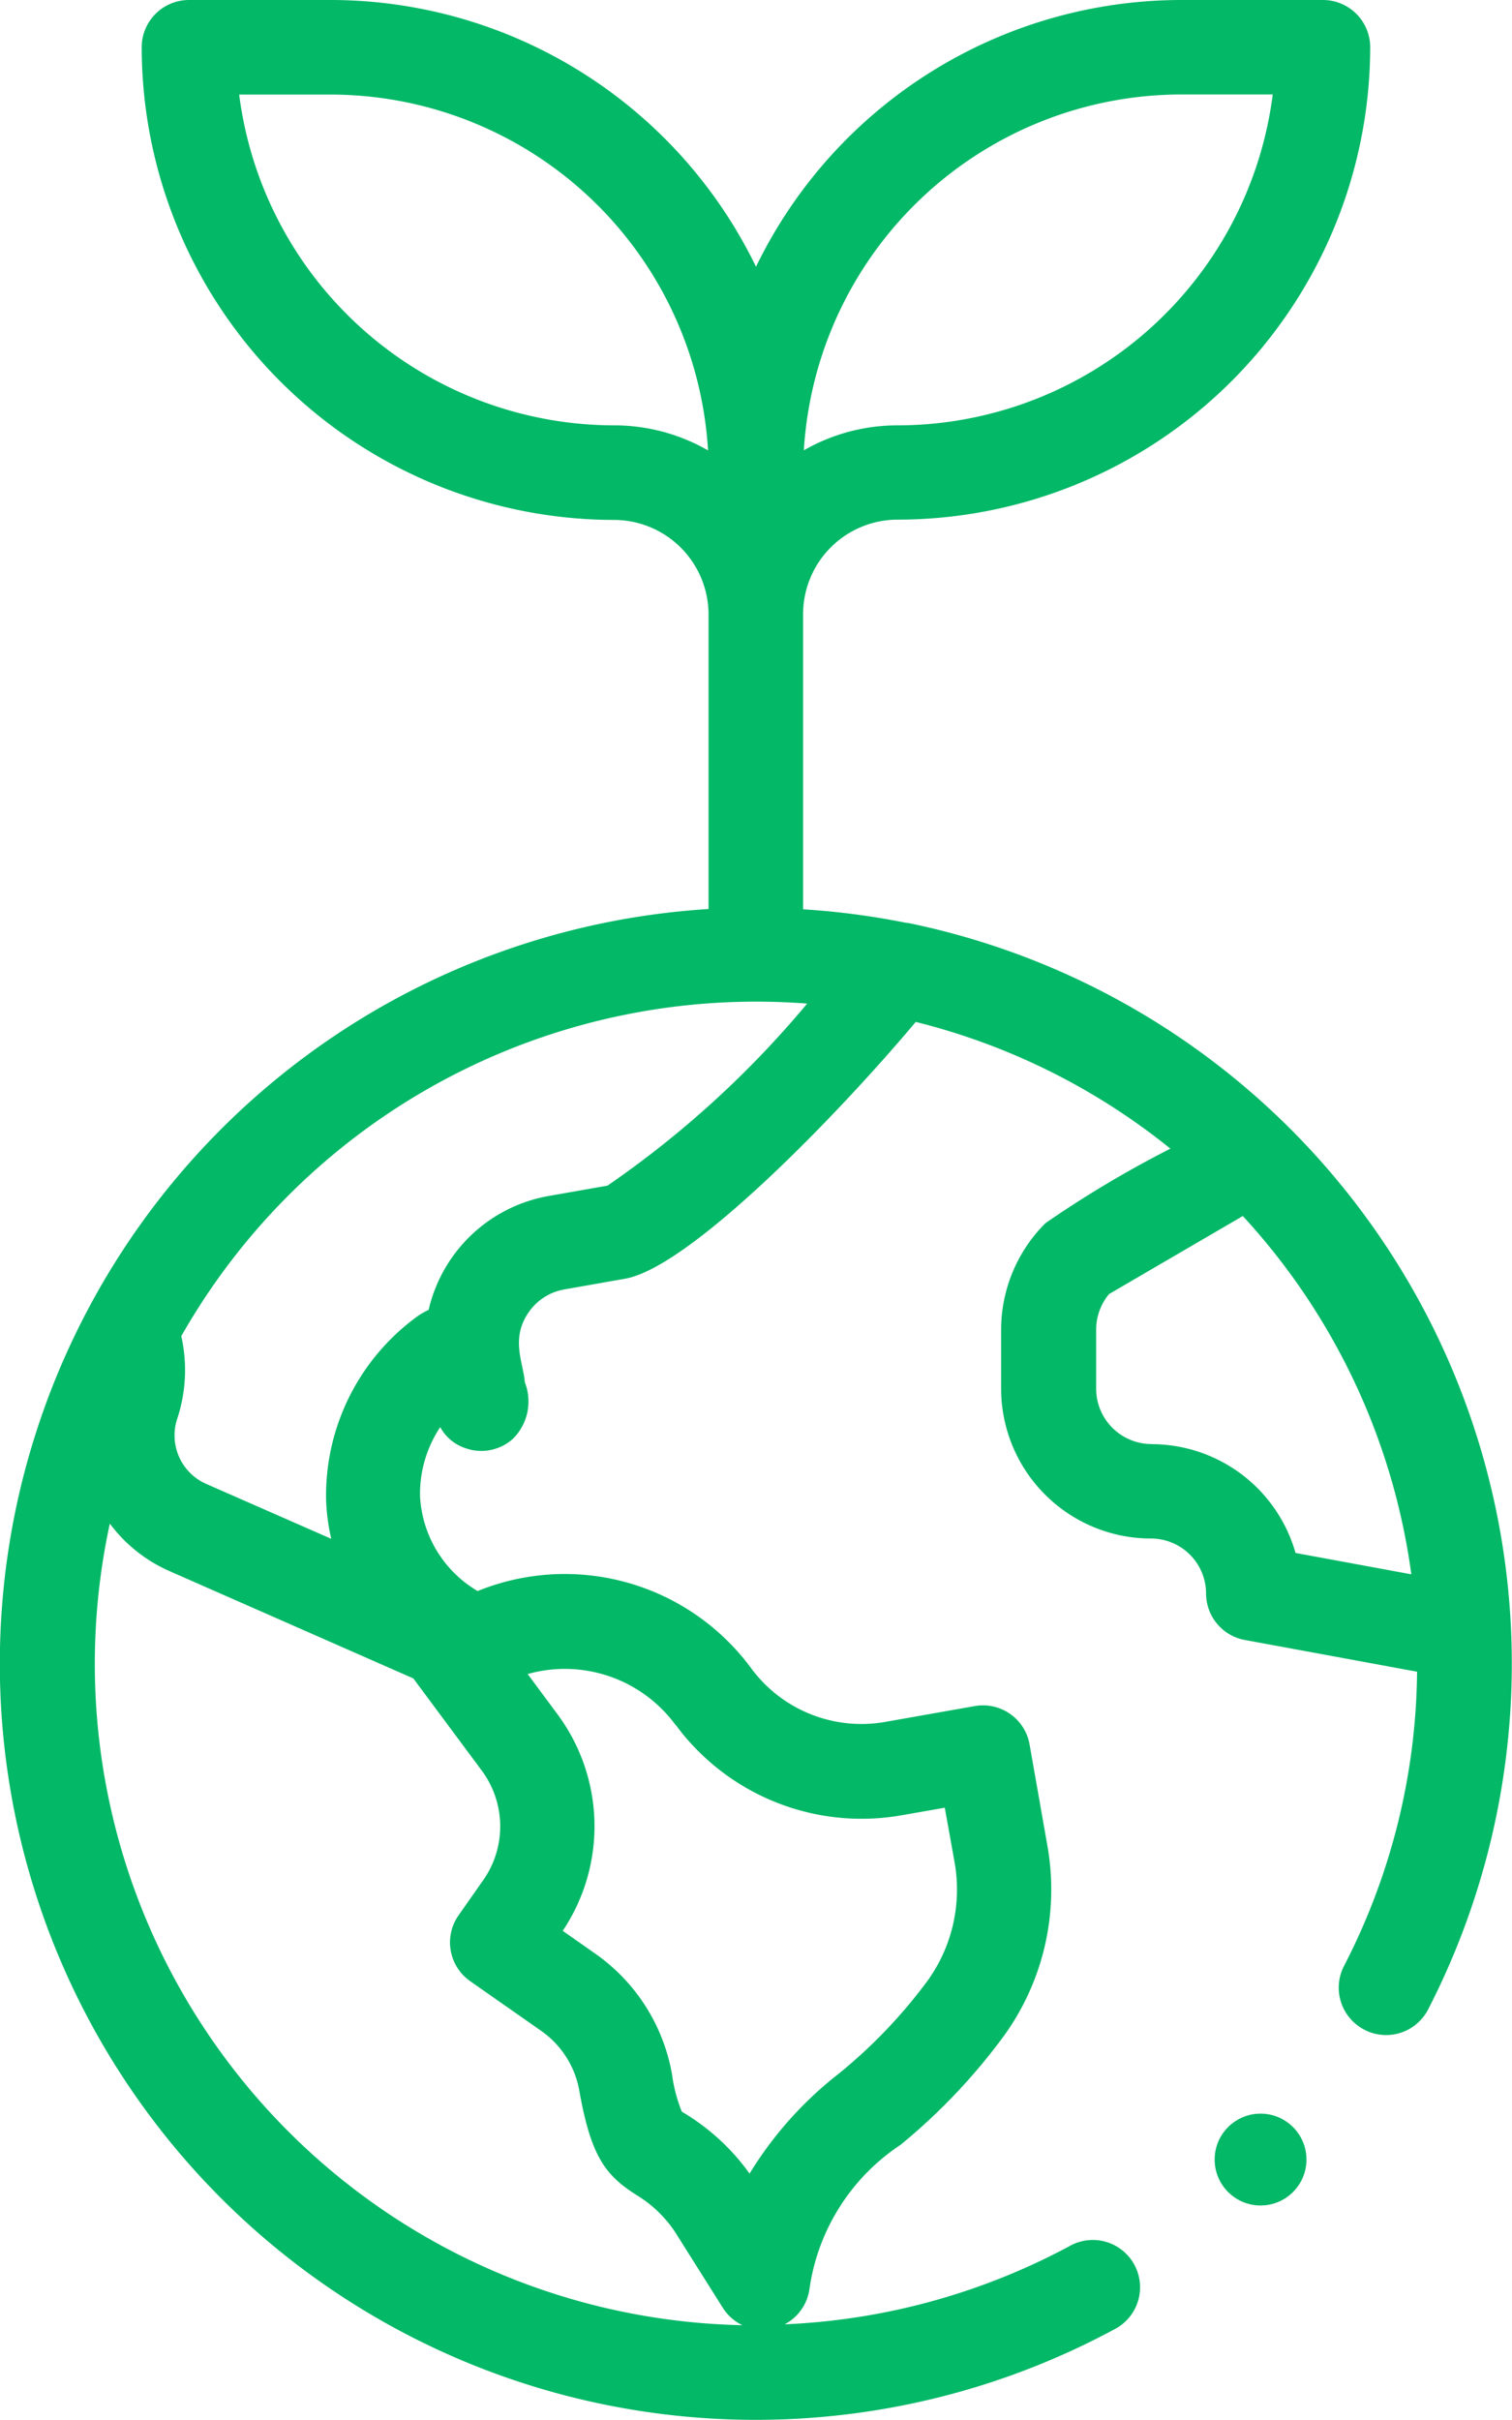<svg xmlns="http://www.w3.org/2000/svg" width="15.514" height="24.822" viewBox="0 0 15.514 24.822"><defs><style>.a{fill:#03b867;}</style></defs><g transform="translate(-96)"><circle class="a" cx="0.471" cy="0.471" r="0.471" transform="translate(108.463 21.68)"/><path class="a" d="M110,20.82a.485.485,0,0,0,.653-.208,7.756,7.756,0,0,0-5.34-11.146l-.014,0a7.781,7.781,0,0,0-1.059-.139V6.3a.971.971,0,0,1,.97-.97A4.853,4.853,0,0,0,110.059.485.485.485,0,0,0,109.574,0H108.12a4.854,4.854,0,0,0-4.363,2.736A4.854,4.854,0,0,0,99.394,0H97.939a.485.485,0,0,0-.485.485A4.853,4.853,0,0,0,102.3,5.333a.971.971,0,0,1,.97.97V9.324a7.756,7.756,0,1,0,4.161,14.57.485.485,0,1,0-.461-.853,6.782,6.782,0,0,1-2.919.8.485.485,0,0,0,.254-.358A2.132,2.132,0,0,1,105.24,22a6.13,6.13,0,0,0,1.069-1.129,2.564,2.564,0,0,0,.437-1.944l-.182-1.034A.485.485,0,0,0,106,17.5l-.912.161a1.406,1.406,0,0,1-1.381-.55,2.375,2.375,0,0,0-2.807-.791l-.009-.006a1.2,1.2,0,0,1-.581-.963,1.235,1.235,0,0,1,.207-.713.455.455,0,0,0,.264.218.485.485,0,0,0,.484-.1.539.539,0,0,0,.12-.578c-.015-.2-.15-.447.041-.72a.561.561,0,0,1,.364-.232l.624-.11c.666-.118,2.18-1.678,2.982-2.634a6.754,6.754,0,0,1,2.613,1.3,11.091,11.091,0,0,0-1.283.765,1.546,1.546,0,0,0-.454,1.085v.615a1.539,1.539,0,0,0,1.538,1.534.565.565,0,0,1,.565.564.485.485,0,0,0,.4.477l1.765.325a6.694,6.694,0,0,1-.75,3.019.485.485,0,0,0,.209.653ZM102.3,4.363A3.884,3.884,0,0,1,98.454.97h.939a3.883,3.883,0,0,1,3.872,3.65A1.928,1.928,0,0,0,102.3,4.363ZM108.12.969h.939a3.885,3.885,0,0,1-3.848,3.394,1.928,1.928,0,0,0-.963.256A3.884,3.884,0,0,1,108.12.969Zm-5.188,16.722a2.37,2.37,0,0,0,2.328.927l.434-.076.1.556a1.6,1.6,0,0,1-.273,1.214,5.242,5.242,0,0,1-.916.959,3.829,3.829,0,0,0-.914,1.024,2.267,2.267,0,0,0-.695-.635,1.554,1.554,0,0,1-.1-.379,1.915,1.915,0,0,0-.794-1.246l-.328-.23a1.928,1.928,0,0,0-.055-2.223l-.305-.411a1.409,1.409,0,0,1,1.515.519Zm-1.989.47a.96.96,0,0,1,.016,1.123l-.254.362a.485.485,0,0,0,.119.675l.726.508a.952.952,0,0,1,.395.62c.119.674.271.867.588,1.067a1.259,1.259,0,0,1,.391.374l.494.784a.483.483,0,0,0,.2.176,6.785,6.785,0,0,1-6.491-8.222,1.533,1.533,0,0,0,.614.488l2.5,1.1Zm1.292-6-.608.107a1.537,1.537,0,0,0-1.229,1.168.683.683,0,0,0-.133.079,2.271,2.271,0,0,0-.919,1.869,2.058,2.058,0,0,0,.053.4l-1.271-.558a.544.544,0,0,1-.314-.66,1.592,1.592,0,0,0,.046-.861,6.783,6.783,0,0,1,5.9-3.431q.261,0,.522.02a10.169,10.169,0,0,1-2.044,1.864Zm5.581,2.651a.569.569,0,0,1-.569-.565v-.615a.571.571,0,0,1,.133-.359l1.372-.8a6.758,6.758,0,0,1,1.729,3.675l-1.188-.219A1.537,1.537,0,0,0,107.816,14.813Z"/></g></svg>